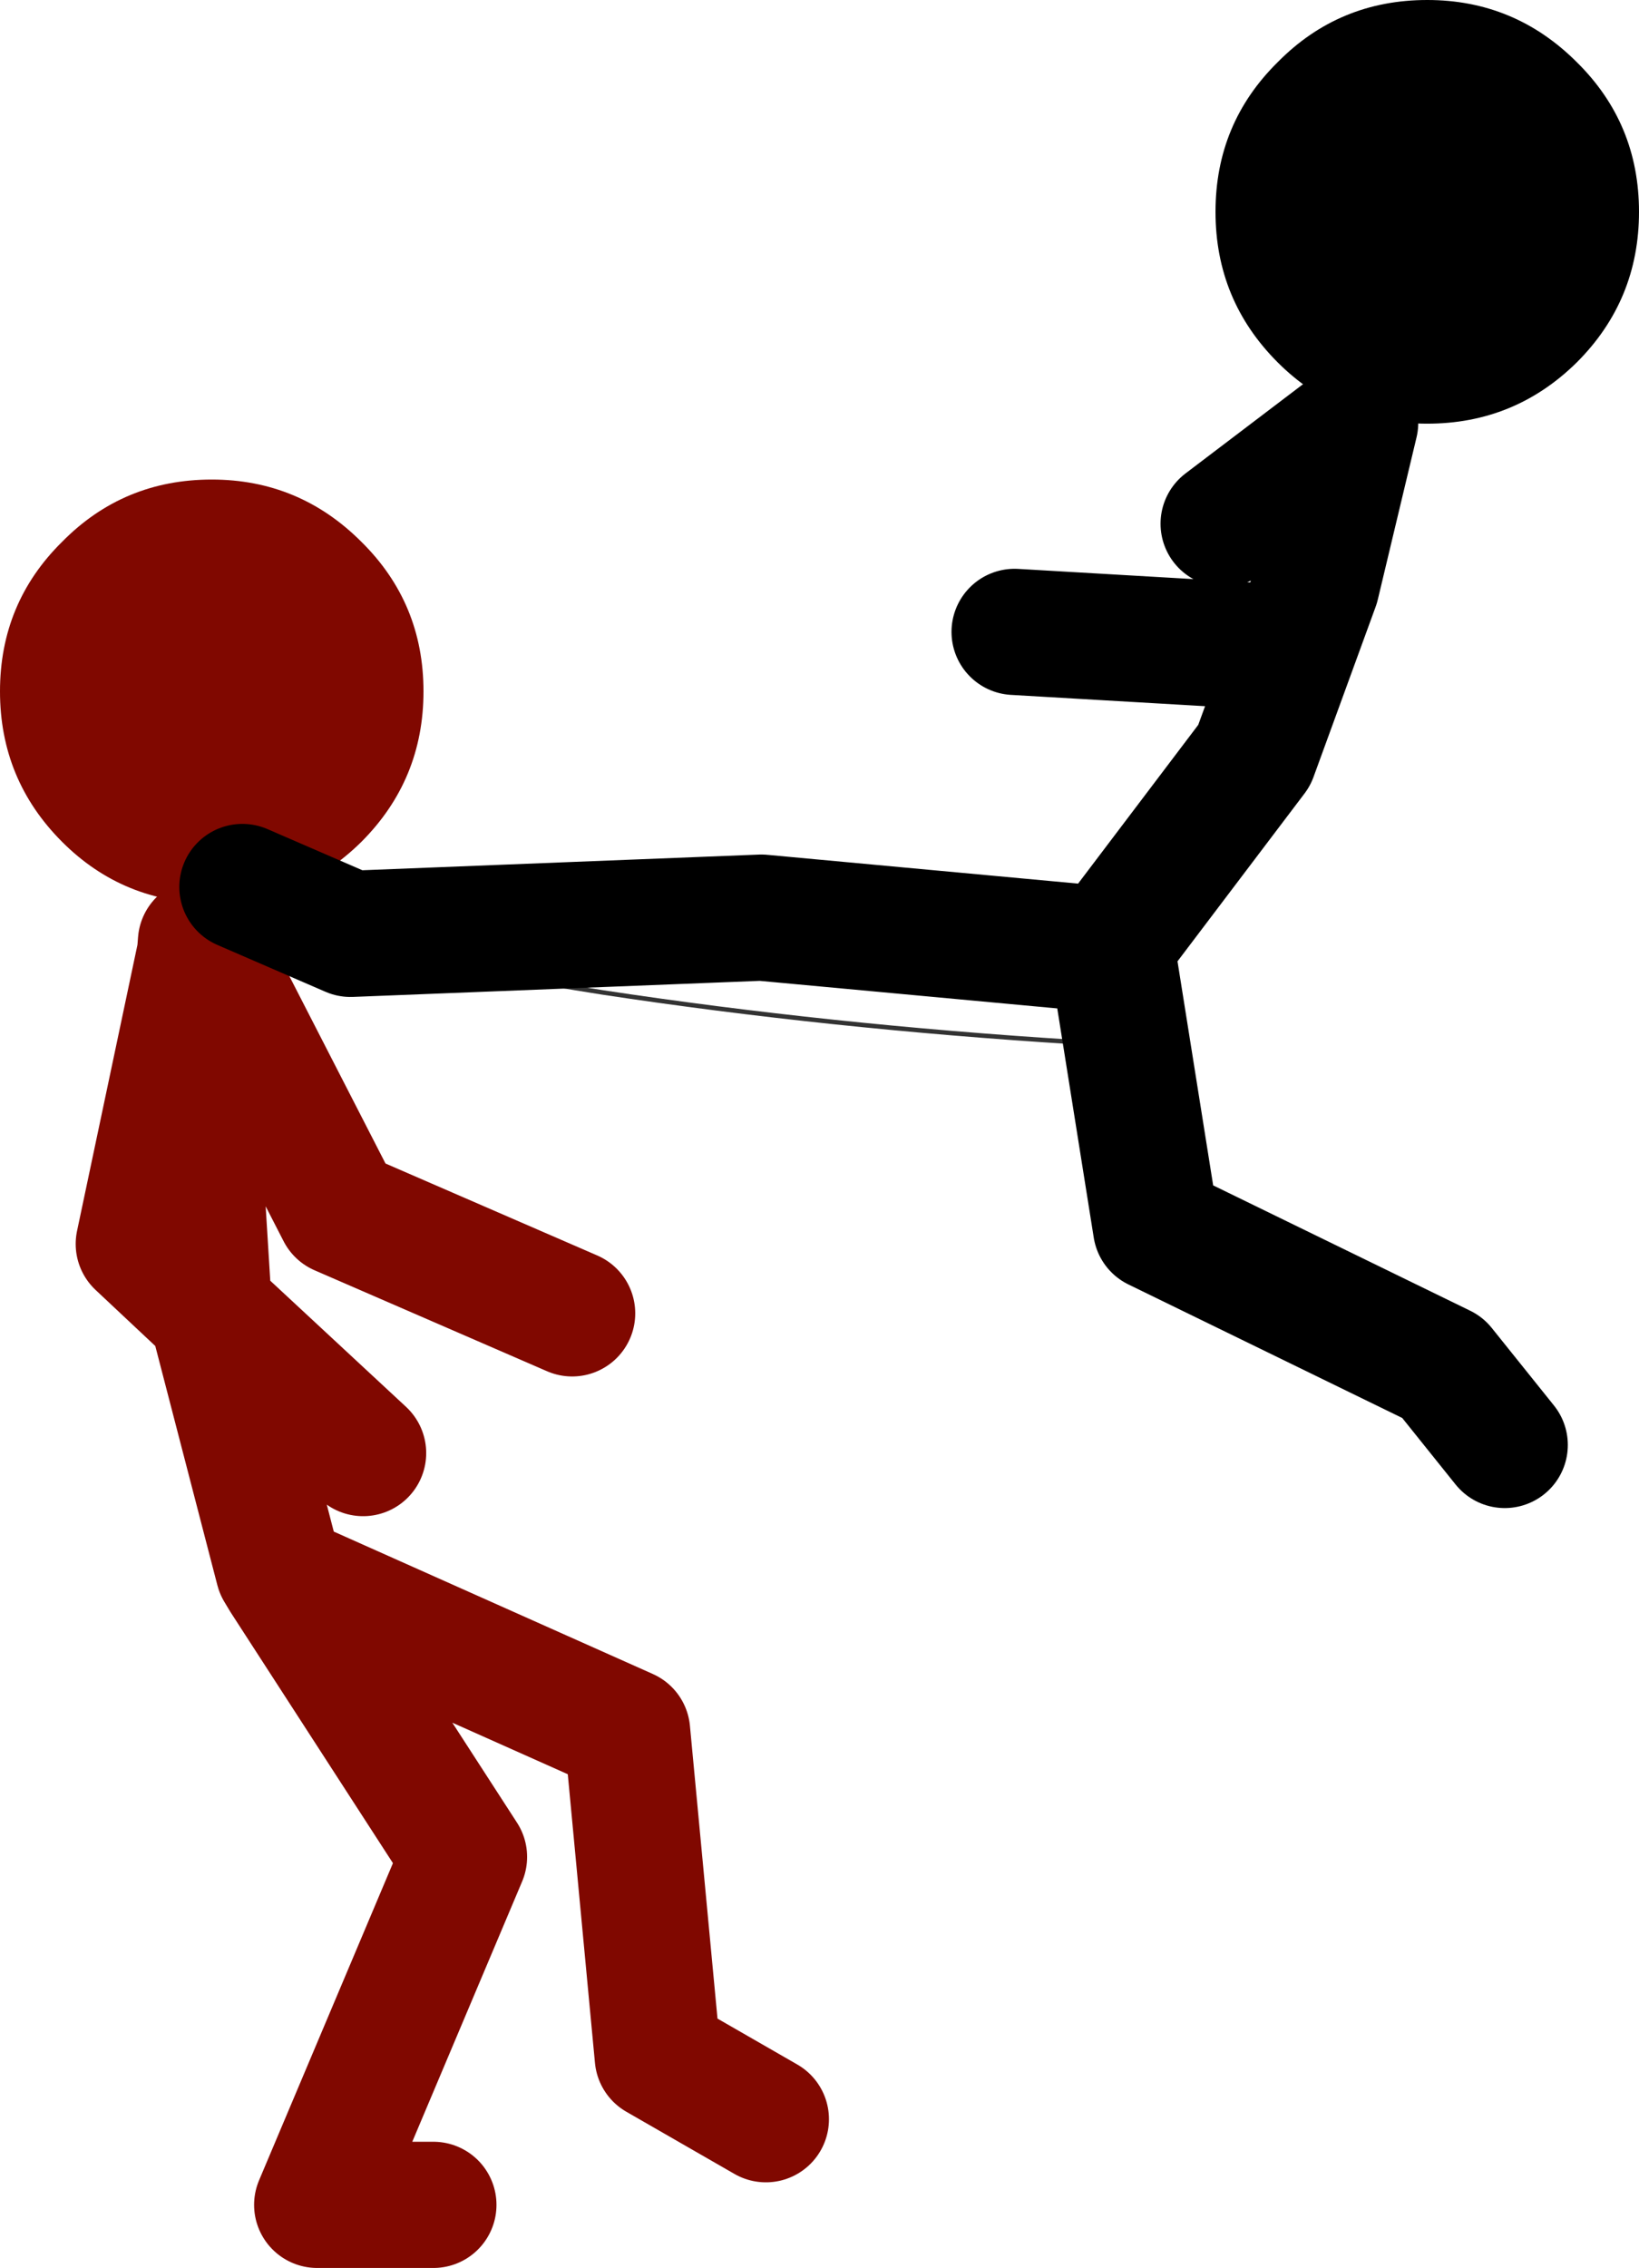 <?xml version="1.0" encoding="UTF-8" standalone="no"?>
<svg xmlns:xlink="http://www.w3.org/1999/xlink" height="125.8px" width="90.95px" xmlns="http://www.w3.org/2000/svg">
  <g transform="matrix(1.0, 0.0, 0.0, 1.0, 77.05, 61.15)">
    <path d="M-65.3 -34.55 Q-60.45 -34.55 -57.0 -31.1 -53.55 -27.7 -53.55 -22.8 -53.55 -17.9 -57.0 -14.45 -60.45 -11.05 -65.3 -11.05 -70.2 -11.05 -73.6 -14.45 -77.05 -17.9 -77.05 -22.8 -77.05 -27.7 -73.6 -31.1 -70.2 -34.55 -65.3 -34.55" fill="#800800" fill-rule="evenodd" stroke="none"/>
    <path d="M-53.0 61.15 L-59.45 61.15 -51.3 41.85 -61.3 26.4 -61.6 25.9 -65.3 11.65 -69.35 7.85 -65.95 -8.25 -65.9 -8.9 -58.2 6.1 -45.3 11.7 M-65.3 11.65 L-65.5 10.85 -66.35 -2.9 -65.95 -8.25 M-61.3 26.4 L-42.25 34.9 -40.55 52.95 -34.55 56.4 M-56.9 19.45 L-65.3 11.65" fill="none" stroke="#800800" stroke-linecap="round" stroke-linejoin="round" stroke-width="7.0"/>
    <path d="M-17.45 -3.35 Q-31.05 -4.2 -43.6 -6.1 -53.1 -7.6 -58.55 -8.85 -63.55 -10.0 -64.5 -11.55" fill="none" stroke="#333333" stroke-linecap="round" stroke-linejoin="round" stroke-width="0.25"/>
    <path d="M10.45 -57.7 Q13.9 -54.3 13.9 -49.4 13.9 -44.5 10.45 -41.05 7.0 -37.65 2.15 -37.65 -2.75 -37.65 -6.15 -41.05 -9.6 -44.5 -9.6 -49.4 -9.6 -54.3 -6.15 -57.7 -2.75 -61.15 2.15 -61.15 7.0 -61.15 10.45 -57.7" fill="#000000" fill-rule="evenodd" stroke="none"/>
    <path d="M6.45 19.0 L3.0 14.7 -12.9 6.95 -15.4 -8.75 -7.45 -19.25 -4.0 -28.7 -1.85 -37.7 M-15.9 -8.5 L-34.8 -10.25 -57.6 -9.35 -63.6 -11.95 M-6.15 -25.25 L-20.75 -26.1 M-2.3 -37.3 L-9.15 -32.1" fill="none" stroke="#000000" stroke-linecap="round" stroke-linejoin="round" stroke-width="7.0"/>
  </g>
</svg>
